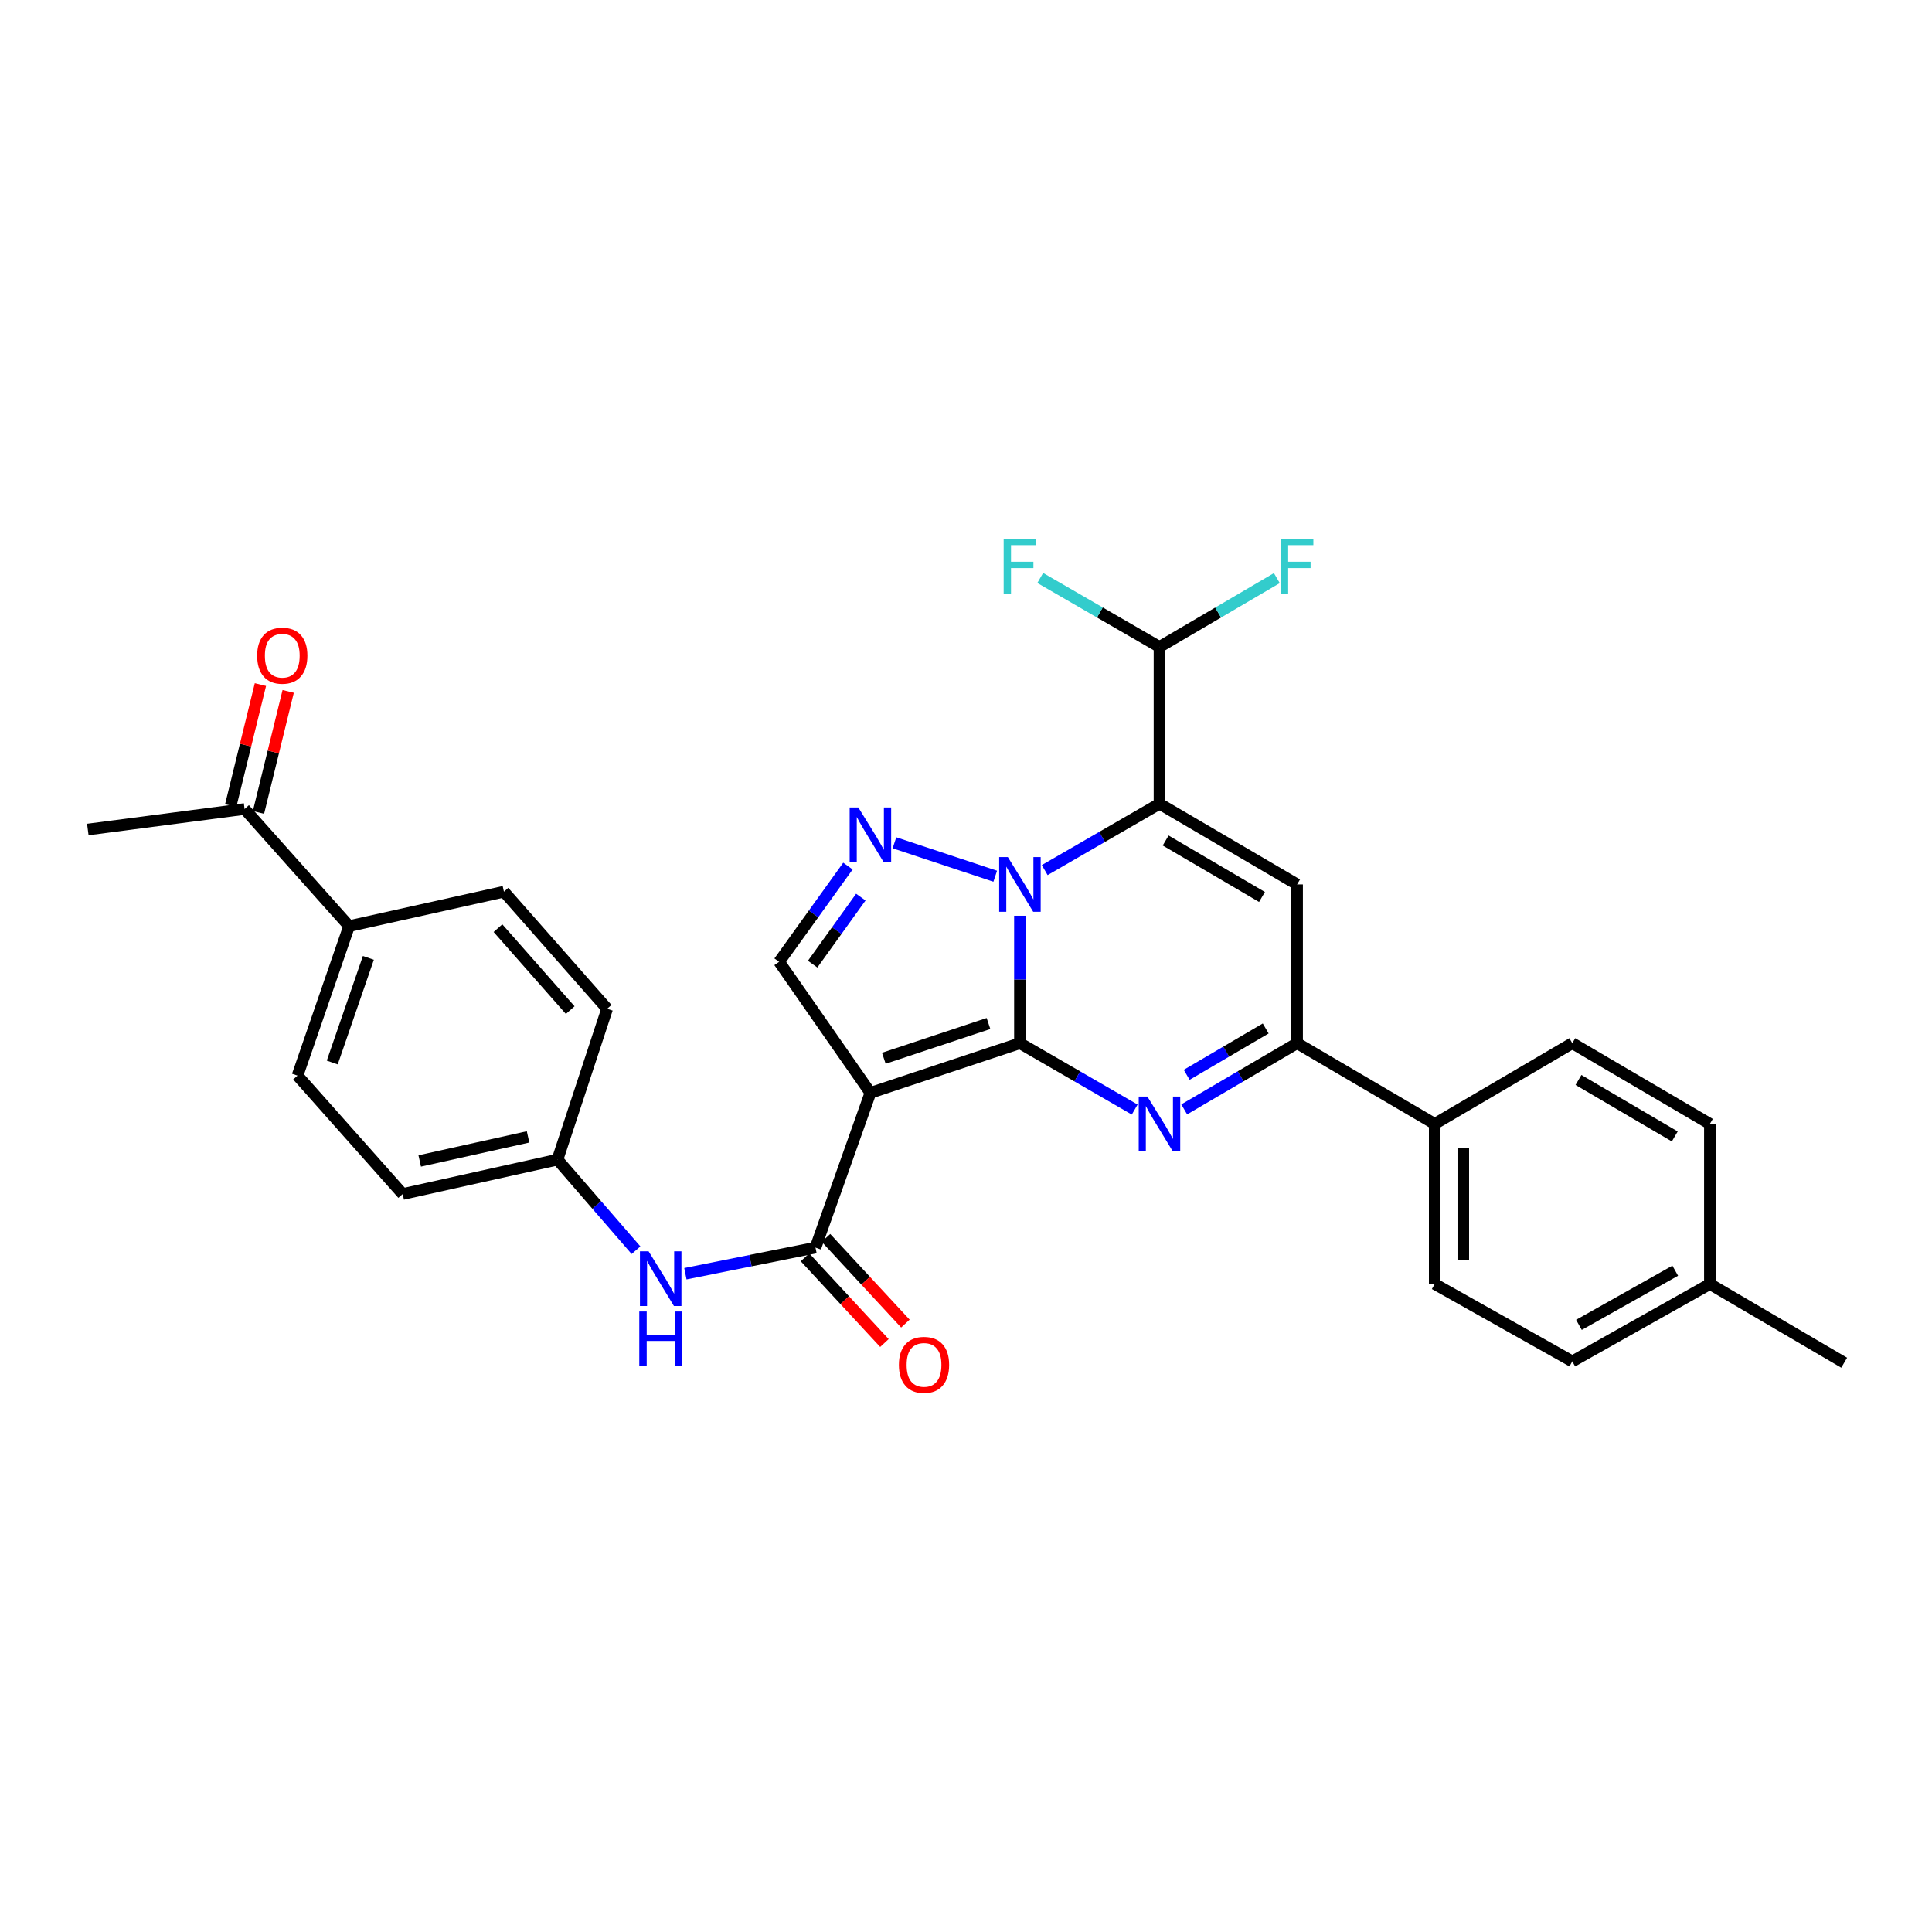 <?xml version='1.0' encoding='iso-8859-1'?>
<svg version='1.1' baseProfile='full'
              xmlns='http://www.w3.org/2000/svg'
                      xmlns:rdkit='http://www.rdkit.org/xml'
                      xmlns:xlink='http://www.w3.org/1999/xlink'
                  xml:space='preserve'
width='1000px' height='1000px' viewBox='0 0 1000 1000'>
<!-- END OF HEADER -->
<rect style='opacity:1.0;fill:#FFFFFF;stroke:none' width='1000' height='1000' x='0' y='0'> </rect>
<path class='bond-0' d='M 527.912,539.951 L 527.912,506.971' style='fill:none;fill-rule:evenodd;stroke:#000000;stroke-width:6px;stroke-linecap:butt;stroke-linejoin:miter;stroke-opacity:1' />
<path class='bond-0' d='M 527.912,506.971 L 527.912,473.992' style='fill:none;fill-rule:evenodd;stroke:#0000FF;stroke-width:6px;stroke-linecap:butt;stroke-linejoin:miter;stroke-opacity:1' />
<path class='bond-2' d='M 527.912,539.951 L 450.521,565.652' style='fill:none;fill-rule:evenodd;stroke:#000000;stroke-width:6px;stroke-linecap:butt;stroke-linejoin:miter;stroke-opacity:1' />
<path class='bond-2' d='M 511.641,529.766 L 457.467,547.757' style='fill:none;fill-rule:evenodd;stroke:#000000;stroke-width:6px;stroke-linecap:butt;stroke-linejoin:miter;stroke-opacity:1' />
<path class='bond-3' d='M 527.912,539.951 L 557.613,557.131' style='fill:none;fill-rule:evenodd;stroke:#000000;stroke-width:6px;stroke-linecap:butt;stroke-linejoin:miter;stroke-opacity:1' />
<path class='bond-3' d='M 557.613,557.131 L 587.315,574.31' style='fill:none;fill-rule:evenodd;stroke:#0000FF;stroke-width:6px;stroke-linecap:butt;stroke-linejoin:miter;stroke-opacity:1' />
<path class='bond-1' d='M 540.738,450.362 L 570.439,433.189' style='fill:none;fill-rule:evenodd;stroke:#0000FF;stroke-width:6px;stroke-linecap:butt;stroke-linejoin:miter;stroke-opacity:1' />
<path class='bond-1' d='M 570.439,433.189 L 600.141,416.016' style='fill:none;fill-rule:evenodd;stroke:#000000;stroke-width:6px;stroke-linecap:butt;stroke-linejoin:miter;stroke-opacity:1' />
<path class='bond-4' d='M 515.133,453.538 L 462.963,436.229' style='fill:none;fill-rule:evenodd;stroke:#0000FF;stroke-width:6px;stroke-linecap:butt;stroke-linejoin:miter;stroke-opacity:1' />
<path class='bond-9' d='M 600.141,416.016 L 600.141,334.853' style='fill:none;fill-rule:evenodd;stroke:#000000;stroke-width:6px;stroke-linecap:butt;stroke-linejoin:miter;stroke-opacity:1' />
<path class='bond-31' d='M 600.141,416.016 L 671.375,457.777' style='fill:none;fill-rule:evenodd;stroke:#000000;stroke-width:6px;stroke-linecap:butt;stroke-linejoin:miter;stroke-opacity:1' />
<path class='bond-31' d='M 603.344,435.043 L 653.208,464.276' style='fill:none;fill-rule:evenodd;stroke:#000000;stroke-width:6px;stroke-linecap:butt;stroke-linejoin:miter;stroke-opacity:1' />
<path class='bond-7' d='M 450.521,565.652 L 422.1,645.763' style='fill:none;fill-rule:evenodd;stroke:#000000;stroke-width:6px;stroke-linecap:butt;stroke-linejoin:miter;stroke-opacity:1' />
<path class='bond-8' d='M 450.521,565.652 L 403.27,497.837' style='fill:none;fill-rule:evenodd;stroke:#000000;stroke-width:6px;stroke-linecap:butt;stroke-linejoin:miter;stroke-opacity:1' />
<path class='bond-6' d='M 612.945,574.219 L 642.16,557.085' style='fill:none;fill-rule:evenodd;stroke:#0000FF;stroke-width:6px;stroke-linecap:butt;stroke-linejoin:miter;stroke-opacity:1' />
<path class='bond-6' d='M 642.16,557.085 L 671.375,539.951' style='fill:none;fill-rule:evenodd;stroke:#000000;stroke-width:6px;stroke-linecap:butt;stroke-linejoin:miter;stroke-opacity:1' />
<path class='bond-6' d='M 614.225,556.317 L 634.676,544.324' style='fill:none;fill-rule:evenodd;stroke:#0000FF;stroke-width:6px;stroke-linecap:butt;stroke-linejoin:miter;stroke-opacity:1' />
<path class='bond-6' d='M 634.676,544.324 L 655.126,532.33' style='fill:none;fill-rule:evenodd;stroke:#000000;stroke-width:6px;stroke-linecap:butt;stroke-linejoin:miter;stroke-opacity:1' />
<path class='bond-30' d='M 438.888,448.285 L 421.079,473.061' style='fill:none;fill-rule:evenodd;stroke:#0000FF;stroke-width:6px;stroke-linecap:butt;stroke-linejoin:miter;stroke-opacity:1' />
<path class='bond-30' d='M 421.079,473.061 L 403.27,497.837' style='fill:none;fill-rule:evenodd;stroke:#000000;stroke-width:6px;stroke-linecap:butt;stroke-linejoin:miter;stroke-opacity:1' />
<path class='bond-30' d='M 445.558,464.353 L 433.092,481.696' style='fill:none;fill-rule:evenodd;stroke:#0000FF;stroke-width:6px;stroke-linecap:butt;stroke-linejoin:miter;stroke-opacity:1' />
<path class='bond-30' d='M 433.092,481.696 L 420.626,499.039' style='fill:none;fill-rule:evenodd;stroke:#000000;stroke-width:6px;stroke-linecap:butt;stroke-linejoin:miter;stroke-opacity:1' />
<path class='bond-5' d='M 671.375,457.777 L 671.375,539.951' style='fill:none;fill-rule:evenodd;stroke:#000000;stroke-width:6px;stroke-linecap:butt;stroke-linejoin:miter;stroke-opacity:1' />
<path class='bond-11' d='M 671.375,539.951 L 742.601,581.729' style='fill:none;fill-rule:evenodd;stroke:#000000;stroke-width:6px;stroke-linecap:butt;stroke-linejoin:miter;stroke-opacity:1' />
<path class='bond-10' d='M 422.1,645.763 L 388.428,652.522' style='fill:none;fill-rule:evenodd;stroke:#000000;stroke-width:6px;stroke-linecap:butt;stroke-linejoin:miter;stroke-opacity:1' />
<path class='bond-10' d='M 388.428,652.522 L 354.756,659.282' style='fill:none;fill-rule:evenodd;stroke:#0000FF;stroke-width:6px;stroke-linecap:butt;stroke-linejoin:miter;stroke-opacity:1' />
<path class='bond-12' d='M 416.674,650.791 L 437.226,672.969' style='fill:none;fill-rule:evenodd;stroke:#000000;stroke-width:6px;stroke-linecap:butt;stroke-linejoin:miter;stroke-opacity:1' />
<path class='bond-12' d='M 437.226,672.969 L 457.777,695.148' style='fill:none;fill-rule:evenodd;stroke:#FF0000;stroke-width:6px;stroke-linecap:butt;stroke-linejoin:miter;stroke-opacity:1' />
<path class='bond-12' d='M 427.526,640.735 L 448.077,662.914' style='fill:none;fill-rule:evenodd;stroke:#000000;stroke-width:6px;stroke-linecap:butt;stroke-linejoin:miter;stroke-opacity:1' />
<path class='bond-12' d='M 448.077,662.914 L 468.629,685.092' style='fill:none;fill-rule:evenodd;stroke:#FF0000;stroke-width:6px;stroke-linecap:butt;stroke-linejoin:miter;stroke-opacity:1' />
<path class='bond-21' d='M 600.141,334.853 L 569.279,317.003' style='fill:none;fill-rule:evenodd;stroke:#000000;stroke-width:6px;stroke-linecap:butt;stroke-linejoin:miter;stroke-opacity:1' />
<path class='bond-21' d='M 569.279,317.003 L 538.418,299.153' style='fill:none;fill-rule:evenodd;stroke:#33CCCC;stroke-width:6px;stroke-linecap:butt;stroke-linejoin:miter;stroke-opacity:1' />
<path class='bond-22' d='M 600.141,334.853 L 630.516,317.039' style='fill:none;fill-rule:evenodd;stroke:#000000;stroke-width:6px;stroke-linecap:butt;stroke-linejoin:miter;stroke-opacity:1' />
<path class='bond-22' d='M 630.516,317.039 L 660.891,299.225' style='fill:none;fill-rule:evenodd;stroke:#33CCCC;stroke-width:6px;stroke-linecap:butt;stroke-linejoin:miter;stroke-opacity:1' />
<path class='bond-16' d='M 329.194,647.107 L 308.871,623.664' style='fill:none;fill-rule:evenodd;stroke:#0000FF;stroke-width:6px;stroke-linecap:butt;stroke-linejoin:miter;stroke-opacity:1' />
<path class='bond-16' d='M 308.871,623.664 L 288.549,600.221' style='fill:none;fill-rule:evenodd;stroke:#000000;stroke-width:6px;stroke-linecap:butt;stroke-linejoin:miter;stroke-opacity:1' />
<path class='bond-17' d='M 742.601,581.729 L 742.601,664.601' style='fill:none;fill-rule:evenodd;stroke:#000000;stroke-width:6px;stroke-linecap:butt;stroke-linejoin:miter;stroke-opacity:1' />
<path class='bond-17' d='M 757.395,594.159 L 757.395,652.17' style='fill:none;fill-rule:evenodd;stroke:#000000;stroke-width:6px;stroke-linecap:butt;stroke-linejoin:miter;stroke-opacity:1' />
<path class='bond-18' d='M 742.601,581.729 L 813.819,539.951' style='fill:none;fill-rule:evenodd;stroke:#000000;stroke-width:6px;stroke-linecap:butt;stroke-linejoin:miter;stroke-opacity:1' />
<path class='bond-13' d='M 126.601,418.745 L 180.691,479.361' style='fill:none;fill-rule:evenodd;stroke:#000000;stroke-width:6px;stroke-linecap:butt;stroke-linejoin:miter;stroke-opacity:1' />
<path class='bond-15' d='M 133.785,420.509 L 141.474,389.189' style='fill:none;fill-rule:evenodd;stroke:#000000;stroke-width:6px;stroke-linecap:butt;stroke-linejoin:miter;stroke-opacity:1' />
<path class='bond-15' d='M 141.474,389.189 L 149.163,357.869' style='fill:none;fill-rule:evenodd;stroke:#FF0000;stroke-width:6px;stroke-linecap:butt;stroke-linejoin:miter;stroke-opacity:1' />
<path class='bond-15' d='M 119.417,416.982 L 127.106,385.661' style='fill:none;fill-rule:evenodd;stroke:#000000;stroke-width:6px;stroke-linecap:butt;stroke-linejoin:miter;stroke-opacity:1' />
<path class='bond-15' d='M 127.106,385.661 L 134.795,354.341' style='fill:none;fill-rule:evenodd;stroke:#FF0000;stroke-width:6px;stroke-linecap:butt;stroke-linejoin:miter;stroke-opacity:1' />
<path class='bond-28' d='M 126.601,418.745 L 45.455,429.356' style='fill:none;fill-rule:evenodd;stroke:#000000;stroke-width:6px;stroke-linecap:butt;stroke-linejoin:miter;stroke-opacity:1' />
<path class='bond-14' d='M 180.691,479.361 L 153.987,556.726' style='fill:none;fill-rule:evenodd;stroke:#000000;stroke-width:6px;stroke-linecap:butt;stroke-linejoin:miter;stroke-opacity:1' />
<path class='bond-14' d='M 190.67,495.792 L 171.977,549.948' style='fill:none;fill-rule:evenodd;stroke:#000000;stroke-width:6px;stroke-linecap:butt;stroke-linejoin:miter;stroke-opacity:1' />
<path class='bond-33' d='M 180.691,479.361 L 260.834,461.542' style='fill:none;fill-rule:evenodd;stroke:#000000;stroke-width:6px;stroke-linecap:butt;stroke-linejoin:miter;stroke-opacity:1' />
<path class='bond-23' d='M 288.549,600.221 L 314.25,522.141' style='fill:none;fill-rule:evenodd;stroke:#000000;stroke-width:6px;stroke-linecap:butt;stroke-linejoin:miter;stroke-opacity:1' />
<path class='bond-24' d='M 288.549,600.221 L 208.438,618.024' style='fill:none;fill-rule:evenodd;stroke:#000000;stroke-width:6px;stroke-linecap:butt;stroke-linejoin:miter;stroke-opacity:1' />
<path class='bond-24' d='M 273.323,588.45 L 217.245,600.911' style='fill:none;fill-rule:evenodd;stroke:#000000;stroke-width:6px;stroke-linecap:butt;stroke-linejoin:miter;stroke-opacity:1' />
<path class='bond-26' d='M 742.601,664.601 L 813.819,704.661' style='fill:none;fill-rule:evenodd;stroke:#000000;stroke-width:6px;stroke-linecap:butt;stroke-linejoin:miter;stroke-opacity:1' />
<path class='bond-25' d='M 813.819,539.951 L 885.029,581.729' style='fill:none;fill-rule:evenodd;stroke:#000000;stroke-width:6px;stroke-linecap:butt;stroke-linejoin:miter;stroke-opacity:1' />
<path class='bond-25' d='M 817.014,558.978 L 866.861,588.222' style='fill:none;fill-rule:evenodd;stroke:#000000;stroke-width:6px;stroke-linecap:butt;stroke-linejoin:miter;stroke-opacity:1' />
<path class='bond-19' d='M 153.987,556.726 L 208.438,618.024' style='fill:none;fill-rule:evenodd;stroke:#000000;stroke-width:6px;stroke-linecap:butt;stroke-linejoin:miter;stroke-opacity:1' />
<path class='bond-20' d='M 260.834,461.542 L 314.25,522.141' style='fill:none;fill-rule:evenodd;stroke:#000000;stroke-width:6px;stroke-linecap:butt;stroke-linejoin:miter;stroke-opacity:1' />
<path class='bond-20' d='M 257.748,480.414 L 295.139,522.833' style='fill:none;fill-rule:evenodd;stroke:#000000;stroke-width:6px;stroke-linecap:butt;stroke-linejoin:miter;stroke-opacity:1' />
<path class='bond-27' d='M 885.029,581.729 L 885.029,664.601' style='fill:none;fill-rule:evenodd;stroke:#000000;stroke-width:6px;stroke-linecap:butt;stroke-linejoin:miter;stroke-opacity:1' />
<path class='bond-32' d='M 813.819,704.661 L 885.029,664.601' style='fill:none;fill-rule:evenodd;stroke:#000000;stroke-width:6px;stroke-linecap:butt;stroke-linejoin:miter;stroke-opacity:1' />
<path class='bond-32' d='M 817.247,685.758 L 867.094,657.716' style='fill:none;fill-rule:evenodd;stroke:#000000;stroke-width:6px;stroke-linecap:butt;stroke-linejoin:miter;stroke-opacity:1' />
<path class='bond-29' d='M 885.029,664.601 L 954.545,705.343' style='fill:none;fill-rule:evenodd;stroke:#000000;stroke-width:6px;stroke-linecap:butt;stroke-linejoin:miter;stroke-opacity:1' />
<path  class='atom-1' d='M 521.652 443.617
L 530.932 458.617
Q 531.852 460.097, 533.332 462.777
Q 534.812 465.457, 534.892 465.617
L 534.892 443.617
L 538.652 443.617
L 538.652 471.937
L 534.772 471.937
L 524.812 455.537
Q 523.652 453.617, 522.412 451.417
Q 521.212 449.217, 520.852 448.537
L 520.852 471.937
L 517.172 471.937
L 517.172 443.617
L 521.652 443.617
' fill='#0000FF'/>
<path  class='atom-4' d='M 593.881 567.569
L 603.161 582.569
Q 604.081 584.049, 605.561 586.729
Q 607.041 589.409, 607.121 589.569
L 607.121 567.569
L 610.881 567.569
L 610.881 595.889
L 607.001 595.889
L 597.041 579.489
Q 595.881 577.569, 594.641 575.369
Q 593.441 573.169, 593.081 572.489
L 593.081 595.889
L 589.401 595.889
L 589.401 567.569
L 593.881 567.569
' fill='#0000FF'/>
<path  class='atom-5' d='M 444.261 417.941
L 453.541 432.941
Q 454.461 434.421, 455.941 437.101
Q 457.421 439.781, 457.501 439.941
L 457.501 417.941
L 461.261 417.941
L 461.261 446.261
L 457.381 446.261
L 447.421 429.861
Q 446.261 427.941, 445.021 425.741
Q 443.821 423.541, 443.461 422.861
L 443.461 446.261
L 439.781 446.261
L 439.781 417.941
L 444.261 417.941
' fill='#0000FF'/>
<path  class='atom-11' d='M 335.713 647.688
L 344.993 662.688
Q 345.913 664.168, 347.393 666.848
Q 348.873 669.528, 348.953 669.688
L 348.953 647.688
L 352.713 647.688
L 352.713 676.008
L 348.833 676.008
L 338.873 659.608
Q 337.713 657.688, 336.473 655.488
Q 335.273 653.288, 334.913 652.608
L 334.913 676.008
L 331.233 676.008
L 331.233 647.688
L 335.713 647.688
' fill='#0000FF'/>
<path  class='atom-11' d='M 330.893 678.84
L 334.733 678.84
L 334.733 690.88
L 349.213 690.88
L 349.213 678.84
L 353.053 678.84
L 353.053 707.16
L 349.213 707.16
L 349.213 694.08
L 334.733 694.08
L 334.733 707.16
L 330.893 707.16
L 330.893 678.84
' fill='#0000FF'/>
<path  class='atom-13' d='M 465.269 706.458
Q 465.269 699.658, 468.629 695.858
Q 471.989 692.058, 478.269 692.058
Q 484.549 692.058, 487.909 695.858
Q 491.269 699.658, 491.269 706.458
Q 491.269 713.338, 487.869 717.258
Q 484.469 721.138, 478.269 721.138
Q 472.029 721.138, 468.629 717.258
Q 465.269 713.378, 465.269 706.458
M 478.269 717.938
Q 482.589 717.938, 484.909 715.058
Q 487.269 712.138, 487.269 706.458
Q 487.269 700.898, 484.909 698.098
Q 482.589 695.258, 478.269 695.258
Q 473.949 695.258, 471.589 698.058
Q 469.269 700.858, 469.269 706.458
Q 469.269 712.178, 471.589 715.058
Q 473.949 717.938, 478.269 717.938
' fill='#FF0000'/>
<path  class='atom-16' d='M 133.105 339.38
Q 133.105 332.58, 136.465 328.78
Q 139.825 324.98, 146.105 324.98
Q 152.385 324.98, 155.745 328.78
Q 159.105 332.58, 159.105 339.38
Q 159.105 346.26, 155.705 350.18
Q 152.305 354.06, 146.105 354.06
Q 139.865 354.06, 136.465 350.18
Q 133.105 346.3, 133.105 339.38
M 146.105 350.86
Q 150.425 350.86, 152.745 347.98
Q 155.105 345.06, 155.105 339.38
Q 155.105 333.82, 152.745 331.02
Q 150.425 328.18, 146.105 328.18
Q 141.785 328.18, 139.425 330.98
Q 137.105 333.78, 137.105 339.38
Q 137.105 345.1, 139.425 347.98
Q 141.785 350.86, 146.105 350.86
' fill='#FF0000'/>
<path  class='atom-22' d='M 519.492 278.916
L 536.332 278.916
L 536.332 282.156
L 523.292 282.156
L 523.292 290.756
L 534.892 290.756
L 534.892 294.036
L 523.292 294.036
L 523.292 307.236
L 519.492 307.236
L 519.492 278.916
' fill='#33CCCC'/>
<path  class='atom-23' d='M 662.955 278.916
L 679.795 278.916
L 679.795 282.156
L 666.755 282.156
L 666.755 290.756
L 678.355 290.756
L 678.355 294.036
L 666.755 294.036
L 666.755 307.236
L 662.955 307.236
L 662.955 278.916
' fill='#33CCCC'/>
</svg>
